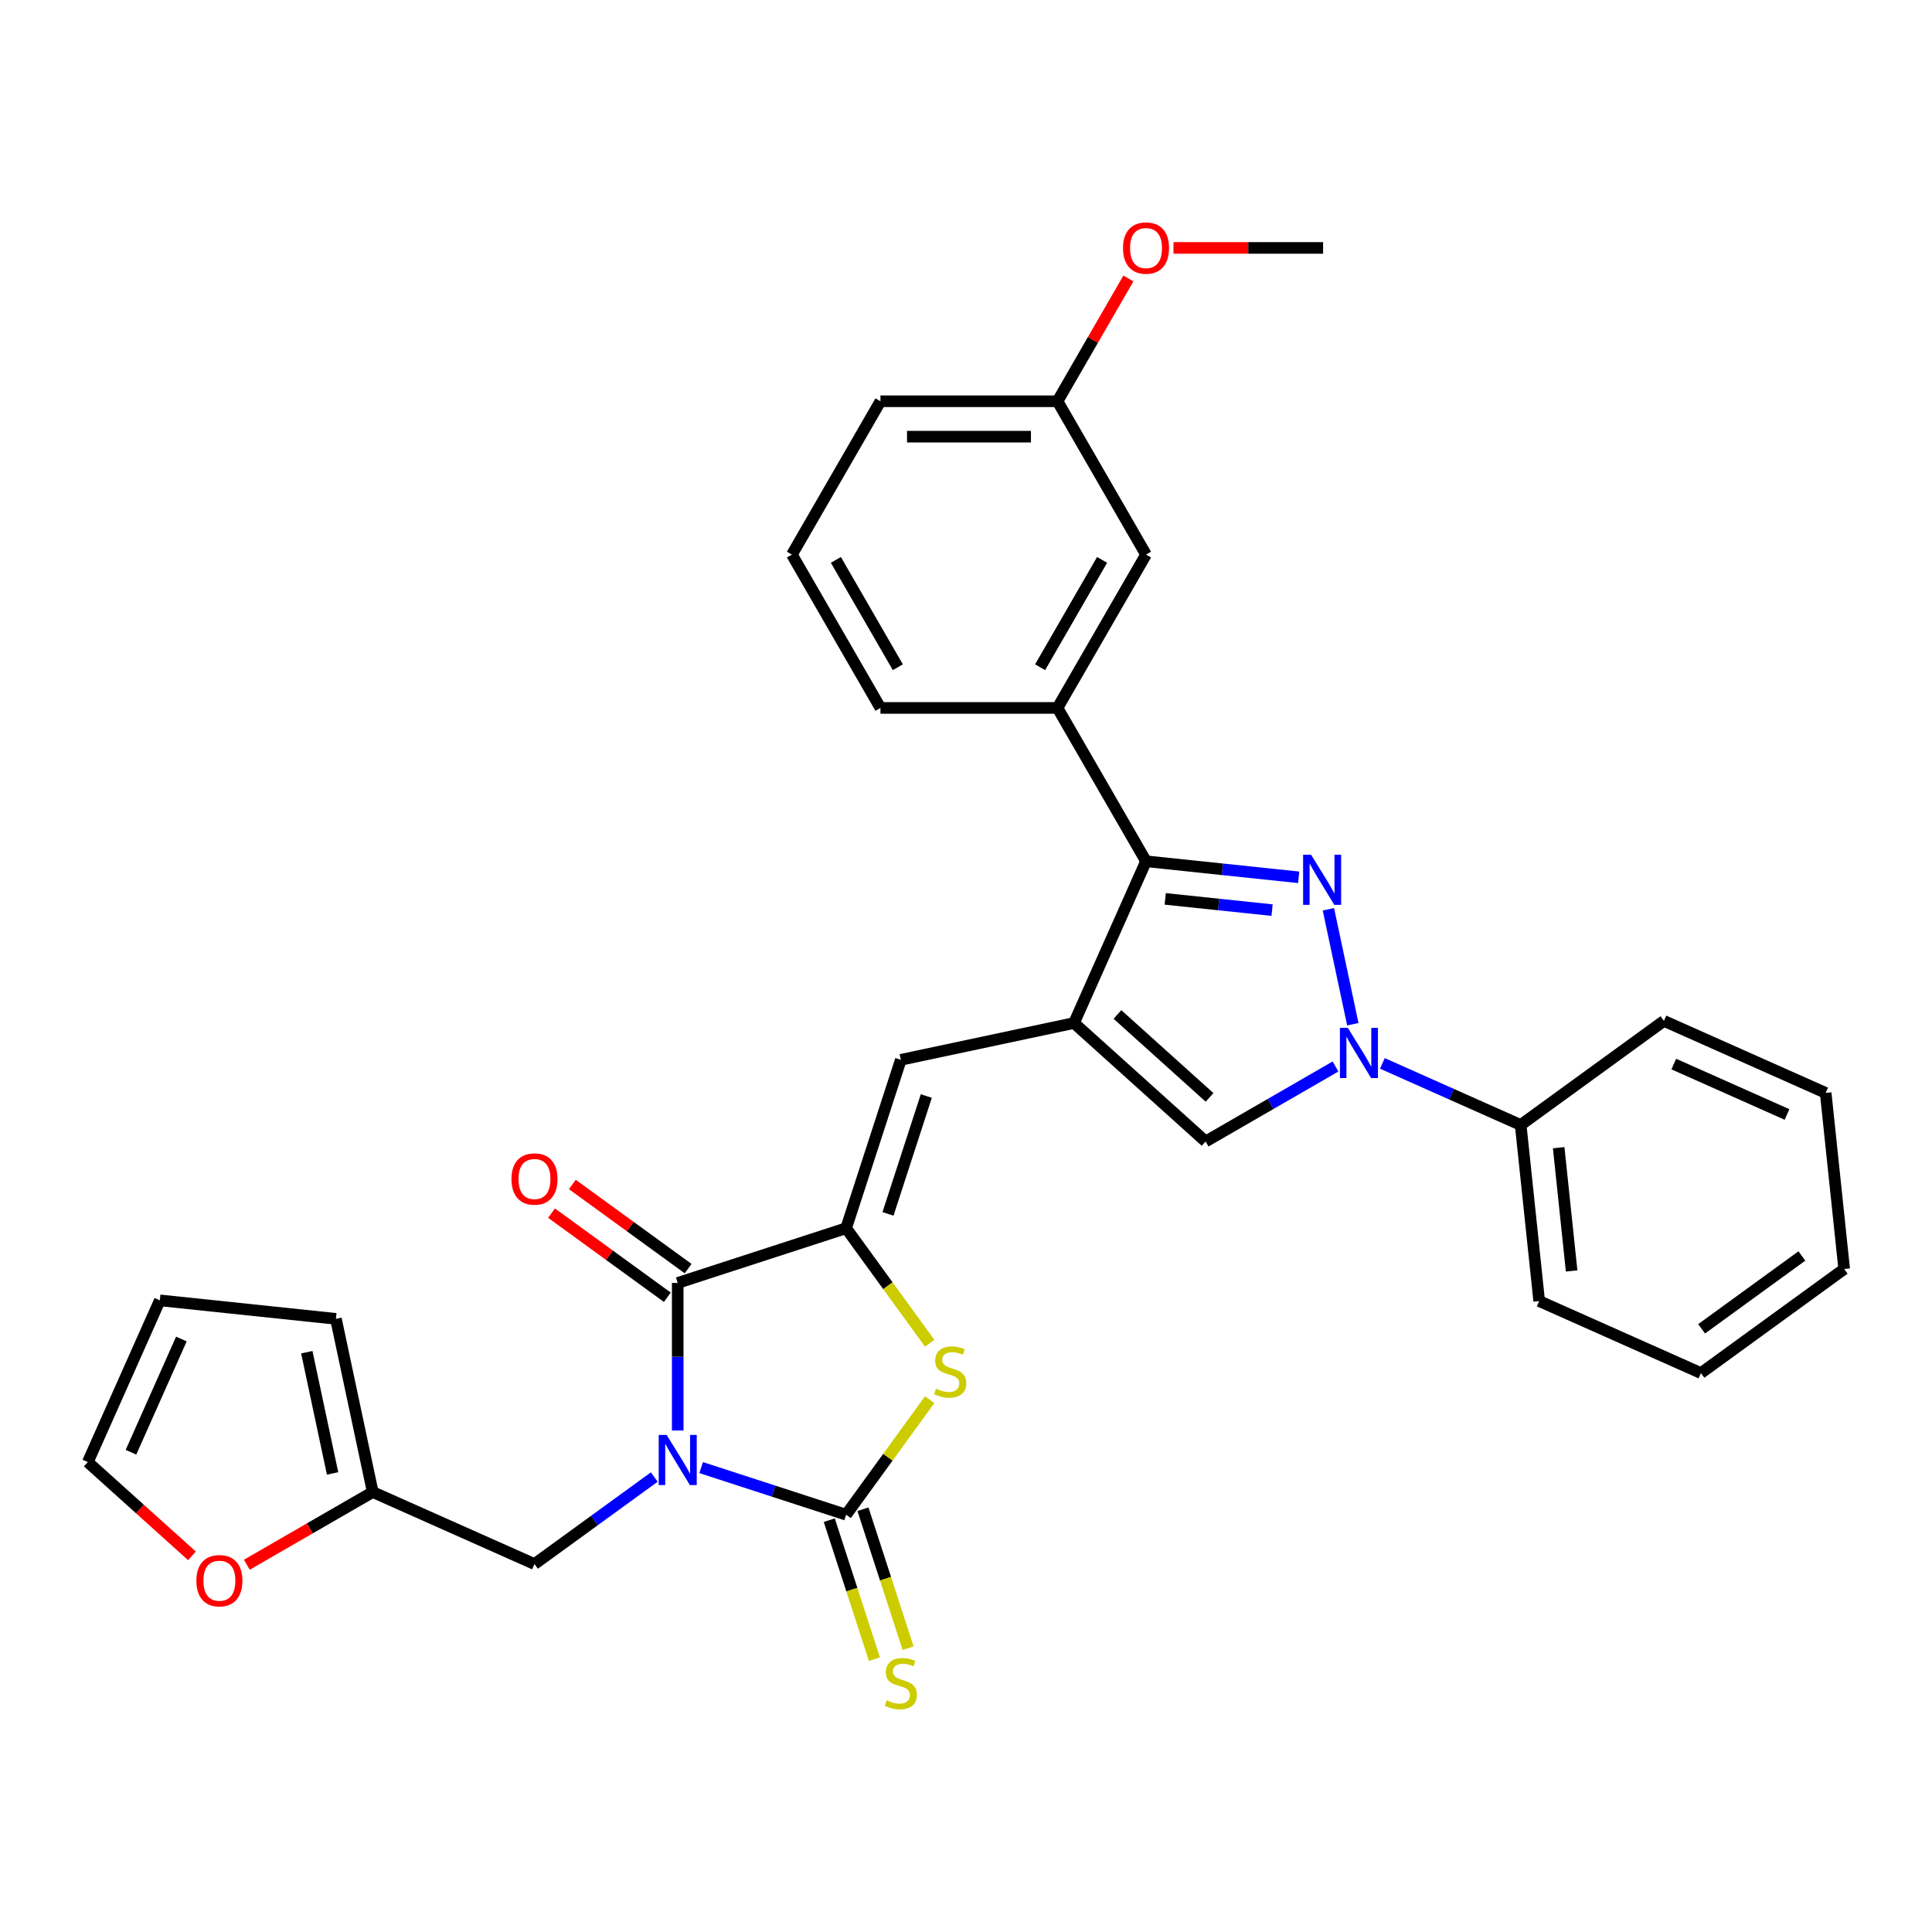 <?xml version='1.0' encoding='iso-8859-1'?>
<svg version='1.1' baseProfile='full'
              xmlns='http://www.w3.org/2000/svg'
                      xmlns:rdkit='http://www.rdkit.org/xml'
                      xmlns:xlink='http://www.w3.org/1999/xlink'
                  xml:space='preserve'
width='1000px' height='1000px' viewBox='0 0 1000 1000'>
<!-- END OF HEADER -->
<rect style='opacity:1.0;fill:#FFFFFF;stroke:none' width='1000' height='1000' x='0' y='0'> </rect>
<path class='bond-0' d='M 362.923,759.631 L 400.436,771.819' style='fill:none;fill-rule:evenodd;stroke:#0000FF;stroke-width:6px;stroke-linecap:butt;stroke-linejoin:miter;stroke-opacity:1' />
<path class='bond-0' d='M 400.436,771.819 L 437.948,784.008' style='fill:none;fill-rule:evenodd;stroke:#000000;stroke-width:6px;stroke-linecap:butt;stroke-linejoin:miter;stroke-opacity:1' />
<path class='bond-3' d='M 350.789,740.42 L 350.789,702.232' style='fill:none;fill-rule:evenodd;stroke:#0000FF;stroke-width:6px;stroke-linecap:butt;stroke-linejoin:miter;stroke-opacity:1' />
<path class='bond-3' d='M 350.789,702.232 L 350.789,664.044' style='fill:none;fill-rule:evenodd;stroke:#000000;stroke-width:6px;stroke-linecap:butt;stroke-linejoin:miter;stroke-opacity:1' />
<path class='bond-11' d='M 338.656,764.504 L 307.652,787.03' style='fill:none;fill-rule:evenodd;stroke:#0000FF;stroke-width:6px;stroke-linecap:butt;stroke-linejoin:miter;stroke-opacity:1' />
<path class='bond-11' d='M 307.652,787.03 L 276.647,809.555' style='fill:none;fill-rule:evenodd;stroke:#000000;stroke-width:6px;stroke-linecap:butt;stroke-linejoin:miter;stroke-opacity:1' />
<path class='bond-7' d='M 437.948,784.008 L 459.576,754.24' style='fill:none;fill-rule:evenodd;stroke:#000000;stroke-width:6px;stroke-linecap:butt;stroke-linejoin:miter;stroke-opacity:1' />
<path class='bond-7' d='M 459.576,754.24 L 481.203,724.473' style='fill:none;fill-rule:evenodd;stroke:#CCCC00;stroke-width:6px;stroke-linecap:butt;stroke-linejoin:miter;stroke-opacity:1' />
<path class='bond-12' d='M 429.232,786.84 L 440.918,822.804' style='fill:none;fill-rule:evenodd;stroke:#000000;stroke-width:6px;stroke-linecap:butt;stroke-linejoin:miter;stroke-opacity:1' />
<path class='bond-12' d='M 440.918,822.804 L 452.603,858.768' style='fill:none;fill-rule:evenodd;stroke:#CCCC00;stroke-width:6px;stroke-linecap:butt;stroke-linejoin:miter;stroke-opacity:1' />
<path class='bond-12' d='M 446.664,781.176 L 458.35,817.14' style='fill:none;fill-rule:evenodd;stroke:#000000;stroke-width:6px;stroke-linecap:butt;stroke-linejoin:miter;stroke-opacity:1' />
<path class='bond-12' d='M 458.35,817.14 L 470.035,853.104' style='fill:none;fill-rule:evenodd;stroke:#CCCC00;stroke-width:6px;stroke-linecap:butt;stroke-linejoin:miter;stroke-opacity:1' />
<path class='bond-1' d='M 672.194,454.094 L 632.689,449.942' style='fill:none;fill-rule:evenodd;stroke:#0000FF;stroke-width:6px;stroke-linecap:butt;stroke-linejoin:miter;stroke-opacity:1' />
<path class='bond-1' d='M 632.689,449.942 L 593.185,445.79' style='fill:none;fill-rule:evenodd;stroke:#000000;stroke-width:6px;stroke-linecap:butt;stroke-linejoin:miter;stroke-opacity:1' />
<path class='bond-1' d='M 658.426,471.077 L 630.773,468.17' style='fill:none;fill-rule:evenodd;stroke:#0000FF;stroke-width:6px;stroke-linecap:butt;stroke-linejoin:miter;stroke-opacity:1' />
<path class='bond-1' d='M 630.773,468.17 L 603.12,465.264' style='fill:none;fill-rule:evenodd;stroke:#000000;stroke-width:6px;stroke-linecap:butt;stroke-linejoin:miter;stroke-opacity:1' />
<path class='bond-34' d='M 687.573,470.637 L 700.219,530.133' style='fill:none;fill-rule:evenodd;stroke:#0000FF;stroke-width:6px;stroke-linecap:butt;stroke-linejoin:miter;stroke-opacity:1' />
<path class='bond-2' d='M 555.91,529.511 L 466.268,548.565' style='fill:none;fill-rule:evenodd;stroke:#000000;stroke-width:6px;stroke-linecap:butt;stroke-linejoin:miter;stroke-opacity:1' />
<path class='bond-6' d='M 555.91,529.511 L 593.185,445.79' style='fill:none;fill-rule:evenodd;stroke:#000000;stroke-width:6px;stroke-linecap:butt;stroke-linejoin:miter;stroke-opacity:1' />
<path class='bond-9' d='M 555.91,529.511 L 624.015,590.833' style='fill:none;fill-rule:evenodd;stroke:#000000;stroke-width:6px;stroke-linecap:butt;stroke-linejoin:miter;stroke-opacity:1' />
<path class='bond-9' d='M 578.39,525.088 L 626.064,568.014' style='fill:none;fill-rule:evenodd;stroke:#000000;stroke-width:6px;stroke-linecap:butt;stroke-linejoin:miter;stroke-opacity:1' />
<path class='bond-4' d='M 350.789,664.044 L 437.948,635.724' style='fill:none;fill-rule:evenodd;stroke:#000000;stroke-width:6px;stroke-linecap:butt;stroke-linejoin:miter;stroke-opacity:1' />
<path class='bond-14' d='M 356.176,656.63 L 326.208,634.856' style='fill:none;fill-rule:evenodd;stroke:#000000;stroke-width:6px;stroke-linecap:butt;stroke-linejoin:miter;stroke-opacity:1' />
<path class='bond-14' d='M 326.208,634.856 L 296.239,613.083' style='fill:none;fill-rule:evenodd;stroke:#FF0000;stroke-width:6px;stroke-linecap:butt;stroke-linejoin:miter;stroke-opacity:1' />
<path class='bond-14' d='M 345.403,671.458 L 315.434,649.685' style='fill:none;fill-rule:evenodd;stroke:#000000;stroke-width:6px;stroke-linecap:butt;stroke-linejoin:miter;stroke-opacity:1' />
<path class='bond-14' d='M 315.434,649.685 L 285.466,627.911' style='fill:none;fill-rule:evenodd;stroke:#FF0000;stroke-width:6px;stroke-linecap:butt;stroke-linejoin:miter;stroke-opacity:1' />
<path class='bond-8' d='M 437.948,635.724 L 466.268,548.565' style='fill:none;fill-rule:evenodd;stroke:#000000;stroke-width:6px;stroke-linecap:butt;stroke-linejoin:miter;stroke-opacity:1' />
<path class='bond-8' d='M 459.628,628.314 L 479.452,567.303' style='fill:none;fill-rule:evenodd;stroke:#000000;stroke-width:6px;stroke-linecap:butt;stroke-linejoin:miter;stroke-opacity:1' />
<path class='bond-32' d='M 437.948,635.724 L 459.576,665.492' style='fill:none;fill-rule:evenodd;stroke:#000000;stroke-width:6px;stroke-linecap:butt;stroke-linejoin:miter;stroke-opacity:1' />
<path class='bond-32' d='M 459.576,665.492 L 481.203,695.259' style='fill:none;fill-rule:evenodd;stroke:#CCCC00;stroke-width:6px;stroke-linecap:butt;stroke-linejoin:miter;stroke-opacity:1' />
<path class='bond-5' d='M 691.248,552.016 L 657.631,571.425' style='fill:none;fill-rule:evenodd;stroke:#0000FF;stroke-width:6px;stroke-linecap:butt;stroke-linejoin:miter;stroke-opacity:1' />
<path class='bond-5' d='M 657.631,571.425 L 624.015,590.833' style='fill:none;fill-rule:evenodd;stroke:#000000;stroke-width:6px;stroke-linecap:butt;stroke-linejoin:miter;stroke-opacity:1' />
<path class='bond-15' d='M 715.515,550.413 L 751.309,566.35' style='fill:none;fill-rule:evenodd;stroke:#0000FF;stroke-width:6px;stroke-linecap:butt;stroke-linejoin:miter;stroke-opacity:1' />
<path class='bond-15' d='M 751.309,566.35 L 787.103,582.286' style='fill:none;fill-rule:evenodd;stroke:#000000;stroke-width:6px;stroke-linecap:butt;stroke-linejoin:miter;stroke-opacity:1' />
<path class='bond-10' d='M 593.185,445.79 L 547.363,366.423' style='fill:none;fill-rule:evenodd;stroke:#000000;stroke-width:6px;stroke-linecap:butt;stroke-linejoin:miter;stroke-opacity:1' />
<path class='bond-17' d='M 547.363,366.423 L 593.185,287.057' style='fill:none;fill-rule:evenodd;stroke:#000000;stroke-width:6px;stroke-linecap:butt;stroke-linejoin:miter;stroke-opacity:1' />
<path class='bond-17' d='M 538.363,345.354 L 570.438,289.797' style='fill:none;fill-rule:evenodd;stroke:#000000;stroke-width:6px;stroke-linecap:butt;stroke-linejoin:miter;stroke-opacity:1' />
<path class='bond-22' d='M 547.363,366.423 L 455.718,366.423' style='fill:none;fill-rule:evenodd;stroke:#000000;stroke-width:6px;stroke-linecap:butt;stroke-linejoin:miter;stroke-opacity:1' />
<path class='bond-13' d='M 276.647,809.555 L 192.926,772.28' style='fill:none;fill-rule:evenodd;stroke:#000000;stroke-width:6px;stroke-linecap:butt;stroke-linejoin:miter;stroke-opacity:1' />
<path class='bond-16' d='M 192.926,772.28 L 160.345,791.091' style='fill:none;fill-rule:evenodd;stroke:#000000;stroke-width:6px;stroke-linecap:butt;stroke-linejoin:miter;stroke-opacity:1' />
<path class='bond-16' d='M 160.345,791.091 L 127.765,809.901' style='fill:none;fill-rule:evenodd;stroke:#FF0000;stroke-width:6px;stroke-linecap:butt;stroke-linejoin:miter;stroke-opacity:1' />
<path class='bond-18' d='M 192.926,772.28 L 173.872,682.638' style='fill:none;fill-rule:evenodd;stroke:#000000;stroke-width:6px;stroke-linecap:butt;stroke-linejoin:miter;stroke-opacity:1' />
<path class='bond-18' d='M 172.14,762.645 L 158.802,699.896' style='fill:none;fill-rule:evenodd;stroke:#000000;stroke-width:6px;stroke-linecap:butt;stroke-linejoin:miter;stroke-opacity:1' />
<path class='bond-25' d='M 787.103,582.286 L 796.682,673.428' style='fill:none;fill-rule:evenodd;stroke:#000000;stroke-width:6px;stroke-linecap:butt;stroke-linejoin:miter;stroke-opacity:1' />
<path class='bond-25' d='M 806.768,594.042 L 813.474,657.841' style='fill:none;fill-rule:evenodd;stroke:#000000;stroke-width:6px;stroke-linecap:butt;stroke-linejoin:miter;stroke-opacity:1' />
<path class='bond-26' d='M 787.103,582.286 L 861.245,528.419' style='fill:none;fill-rule:evenodd;stroke:#000000;stroke-width:6px;stroke-linecap:butt;stroke-linejoin:miter;stroke-opacity:1' />
<path class='bond-19' d='M 99.355,805.312 L 72.405,781.046' style='fill:none;fill-rule:evenodd;stroke:#FF0000;stroke-width:6px;stroke-linecap:butt;stroke-linejoin:miter;stroke-opacity:1' />
<path class='bond-19' d='M 72.405,781.046 L 45.455,756.78' style='fill:none;fill-rule:evenodd;stroke:#000000;stroke-width:6px;stroke-linecap:butt;stroke-linejoin:miter;stroke-opacity:1' />
<path class='bond-21' d='M 593.185,287.057 L 547.363,207.69' style='fill:none;fill-rule:evenodd;stroke:#000000;stroke-width:6px;stroke-linecap:butt;stroke-linejoin:miter;stroke-opacity:1' />
<path class='bond-20' d='M 173.872,682.638 L 82.73,673.059' style='fill:none;fill-rule:evenodd;stroke:#000000;stroke-width:6px;stroke-linecap:butt;stroke-linejoin:miter;stroke-opacity:1' />
<path class='bond-33' d='M 45.455,756.78 L 82.73,673.059' style='fill:none;fill-rule:evenodd;stroke:#000000;stroke-width:6px;stroke-linecap:butt;stroke-linejoin:miter;stroke-opacity:1' />
<path class='bond-33' d='M 67.79,751.677 L 93.883,693.072' style='fill:none;fill-rule:evenodd;stroke:#000000;stroke-width:6px;stroke-linecap:butt;stroke-linejoin:miter;stroke-opacity:1' />
<path class='bond-23' d='M 547.363,207.69 L 565.708,175.916' style='fill:none;fill-rule:evenodd;stroke:#000000;stroke-width:6px;stroke-linecap:butt;stroke-linejoin:miter;stroke-opacity:1' />
<path class='bond-23' d='M 565.708,175.916 L 584.053,144.142' style='fill:none;fill-rule:evenodd;stroke:#FF0000;stroke-width:6px;stroke-linecap:butt;stroke-linejoin:miter;stroke-opacity:1' />
<path class='bond-35' d='M 547.363,207.69 L 455.718,207.69' style='fill:none;fill-rule:evenodd;stroke:#000000;stroke-width:6px;stroke-linecap:butt;stroke-linejoin:miter;stroke-opacity:1' />
<path class='bond-35' d='M 533.616,226.019 L 469.465,226.019' style='fill:none;fill-rule:evenodd;stroke:#000000;stroke-width:6px;stroke-linecap:butt;stroke-linejoin:miter;stroke-opacity:1' />
<path class='bond-24' d='M 455.718,366.423 L 409.896,287.057' style='fill:none;fill-rule:evenodd;stroke:#000000;stroke-width:6px;stroke-linecap:butt;stroke-linejoin:miter;stroke-opacity:1' />
<path class='bond-24' d='M 464.718,345.354 L 432.643,289.797' style='fill:none;fill-rule:evenodd;stroke:#000000;stroke-width:6px;stroke-linecap:butt;stroke-linejoin:miter;stroke-opacity:1' />
<path class='bond-28' d='M 607.39,128.324 L 646.11,128.324' style='fill:none;fill-rule:evenodd;stroke:#FF0000;stroke-width:6px;stroke-linecap:butt;stroke-linejoin:miter;stroke-opacity:1' />
<path class='bond-28' d='M 646.11,128.324 L 684.829,128.324' style='fill:none;fill-rule:evenodd;stroke:#000000;stroke-width:6px;stroke-linecap:butt;stroke-linejoin:miter;stroke-opacity:1' />
<path class='bond-27' d='M 409.896,287.057 L 455.718,207.69' style='fill:none;fill-rule:evenodd;stroke:#000000;stroke-width:6px;stroke-linecap:butt;stroke-linejoin:miter;stroke-opacity:1' />
<path class='bond-30' d='M 796.682,673.428 L 880.404,710.704' style='fill:none;fill-rule:evenodd;stroke:#000000;stroke-width:6px;stroke-linecap:butt;stroke-linejoin:miter;stroke-opacity:1' />
<path class='bond-29' d='M 861.245,528.419 L 944.966,565.694' style='fill:none;fill-rule:evenodd;stroke:#000000;stroke-width:6px;stroke-linecap:butt;stroke-linejoin:miter;stroke-opacity:1' />
<path class='bond-29' d='M 866.348,550.754 L 924.953,576.847' style='fill:none;fill-rule:evenodd;stroke:#000000;stroke-width:6px;stroke-linecap:butt;stroke-linejoin:miter;stroke-opacity:1' />
<path class='bond-31' d='M 944.966,565.694 L 954.545,656.836' style='fill:none;fill-rule:evenodd;stroke:#000000;stroke-width:6px;stroke-linecap:butt;stroke-linejoin:miter;stroke-opacity:1' />
<path class='bond-36' d='M 880.404,710.704 L 954.545,656.836' style='fill:none;fill-rule:evenodd;stroke:#000000;stroke-width:6px;stroke-linecap:butt;stroke-linejoin:miter;stroke-opacity:1' />
<path class='bond-36' d='M 880.751,687.795 L 932.651,650.088' style='fill:none;fill-rule:evenodd;stroke:#000000;stroke-width:6px;stroke-linecap:butt;stroke-linejoin:miter;stroke-opacity:1' />
<path  class='atom-0' d='M 345.052 742.711
L 353.557 756.458
Q 354.4 757.814, 355.756 760.27
Q 357.113 762.726, 357.186 762.873
L 357.186 742.711
L 360.632 742.711
L 360.632 768.665
L 357.076 768.665
L 347.948 753.635
Q 346.885 751.876, 345.749 749.86
Q 344.649 747.843, 344.319 747.22
L 344.319 768.665
L 340.947 768.665
L 340.947 742.711
L 345.052 742.711
' fill='#0000FF'/>
<path  class='atom-2' d='M 678.59 442.392
L 687.095 456.139
Q 687.938 457.495, 689.295 459.951
Q 690.651 462.407, 690.724 462.554
L 690.724 442.392
L 694.17 442.392
L 694.17 468.346
L 690.614 468.346
L 681.486 453.316
Q 680.423 451.557, 679.287 449.541
Q 678.187 447.524, 677.857 446.901
L 677.857 468.346
L 674.485 468.346
L 674.485 442.392
L 678.59 442.392
' fill='#0000FF'/>
<path  class='atom-6' d='M 697.644 532.034
L 706.149 545.781
Q 706.992 547.137, 708.348 549.593
Q 709.705 552.049, 709.778 552.196
L 709.778 532.034
L 713.224 532.034
L 713.224 557.988
L 709.668 557.988
L 700.54 542.958
Q 699.477 541.199, 698.341 539.182
Q 697.241 537.166, 696.911 536.543
L 696.911 557.988
L 693.539 557.988
L 693.539 532.034
L 697.644 532.034
' fill='#0000FF'/>
<path  class='atom-8' d='M 484.484 718.774
Q 484.777 718.884, 485.987 719.397
Q 487.197 719.91, 488.516 720.24
Q 489.873 720.533, 491.192 720.533
Q 493.649 720.533, 495.078 719.36
Q 496.508 718.151, 496.508 716.061
Q 496.508 714.631, 495.775 713.752
Q 495.078 712.872, 493.978 712.395
Q 492.879 711.919, 491.046 711.369
Q 488.736 710.672, 487.343 710.013
Q 485.987 709.353, 484.997 707.96
Q 484.044 706.567, 484.044 704.221
Q 484.044 700.958, 486.244 698.942
Q 488.48 696.926, 492.879 696.926
Q 495.885 696.926, 499.294 698.355
L 498.451 701.178
Q 495.335 699.895, 492.989 699.895
Q 490.459 699.895, 489.066 700.958
Q 487.673 701.985, 487.71 703.781
Q 487.71 705.174, 488.406 706.017
Q 489.14 706.86, 490.166 707.337
Q 491.229 707.813, 492.989 708.363
Q 495.335 709.096, 496.728 709.829
Q 498.121 710.562, 499.111 712.065
Q 500.137 713.532, 500.137 716.061
Q 500.137 719.654, 497.718 721.596
Q 495.335 723.503, 491.339 723.503
Q 489.03 723.503, 487.27 722.989
Q 485.547 722.513, 483.494 721.67
L 484.484 718.774
' fill='#CCCC00'/>
<path  class='atom-13' d='M 458.937 880.075
Q 459.23 880.185, 460.439 880.698
Q 461.649 881.211, 462.969 881.541
Q 464.325 881.834, 465.645 881.834
Q 468.101 881.834, 469.531 880.661
Q 470.96 879.452, 470.96 877.362
Q 470.96 875.932, 470.227 875.053
Q 469.531 874.173, 468.431 873.696
Q 467.331 873.22, 465.498 872.67
Q 463.189 871.973, 461.796 871.314
Q 460.439 870.654, 459.45 869.261
Q 458.497 867.868, 458.497 865.522
Q 458.497 862.259, 460.696 860.243
Q 462.932 858.227, 467.331 858.227
Q 470.337 858.227, 473.746 859.656
L 472.903 862.479
Q 469.787 861.196, 467.441 861.196
Q 464.912 861.196, 463.519 862.259
Q 462.126 863.285, 462.162 865.082
Q 462.162 866.475, 462.859 867.318
Q 463.592 868.161, 464.618 868.638
Q 465.682 869.114, 467.441 869.664
Q 469.787 870.397, 471.18 871.13
Q 472.573 871.863, 473.563 873.366
Q 474.589 874.833, 474.589 877.362
Q 474.589 880.955, 472.17 882.897
Q 469.787 884.804, 465.792 884.804
Q 463.482 884.804, 461.722 884.29
Q 460 883.814, 457.947 882.971
L 458.937 880.075
' fill='#CCCC00'/>
<path  class='atom-15' d='M 264.734 610.25
Q 264.734 604.018, 267.813 600.535
Q 270.892 597.053, 276.647 597.053
Q 282.403 597.053, 285.482 600.535
Q 288.561 604.018, 288.561 610.25
Q 288.561 616.555, 285.445 620.147
Q 282.329 623.703, 276.647 623.703
Q 270.929 623.703, 267.813 620.147
Q 264.734 616.592, 264.734 610.25
M 276.647 620.771
Q 280.606 620.771, 282.733 618.131
Q 284.895 615.455, 284.895 610.25
Q 284.895 605.154, 282.733 602.588
Q 280.606 599.986, 276.647 599.986
Q 272.688 599.986, 270.526 602.552
Q 268.399 605.118, 268.399 610.25
Q 268.399 615.492, 270.526 618.131
Q 272.688 620.771, 276.647 620.771
' fill='#FF0000'/>
<path  class='atom-17' d='M 101.646 818.176
Q 101.646 811.944, 104.725 808.461
Q 107.804 804.979, 113.56 804.979
Q 119.315 804.979, 122.394 808.461
Q 125.473 811.944, 125.473 818.176
Q 125.473 824.481, 122.358 828.073
Q 119.242 831.629, 113.56 831.629
Q 107.841 831.629, 104.725 828.073
Q 101.646 824.518, 101.646 818.176
M 113.56 828.697
Q 117.519 828.697, 119.645 826.057
Q 121.808 823.381, 121.808 818.176
Q 121.808 813.08, 119.645 810.514
Q 117.519 807.912, 113.56 807.912
Q 109.601 807.912, 107.438 810.478
Q 105.312 813.044, 105.312 818.176
Q 105.312 823.418, 107.438 826.057
Q 109.601 828.697, 113.56 828.697
' fill='#FF0000'/>
<path  class='atom-24' d='M 581.271 128.397
Q 581.271 122.166, 584.35 118.683
Q 587.43 115.201, 593.185 115.201
Q 598.94 115.201, 602.02 118.683
Q 605.099 122.166, 605.099 128.397
Q 605.099 134.702, 601.983 138.295
Q 598.867 141.851, 593.185 141.851
Q 587.466 141.851, 584.35 138.295
Q 581.271 134.739, 581.271 128.397
M 593.185 138.918
Q 597.144 138.918, 599.27 136.279
Q 601.433 133.603, 601.433 128.397
Q 601.433 123.302, 599.27 120.736
Q 597.144 118.133, 593.185 118.133
Q 589.226 118.133, 587.063 120.699
Q 584.937 123.265, 584.937 128.397
Q 584.937 133.639, 587.063 136.279
Q 589.226 138.918, 593.185 138.918
' fill='#FF0000'/>
</svg>

